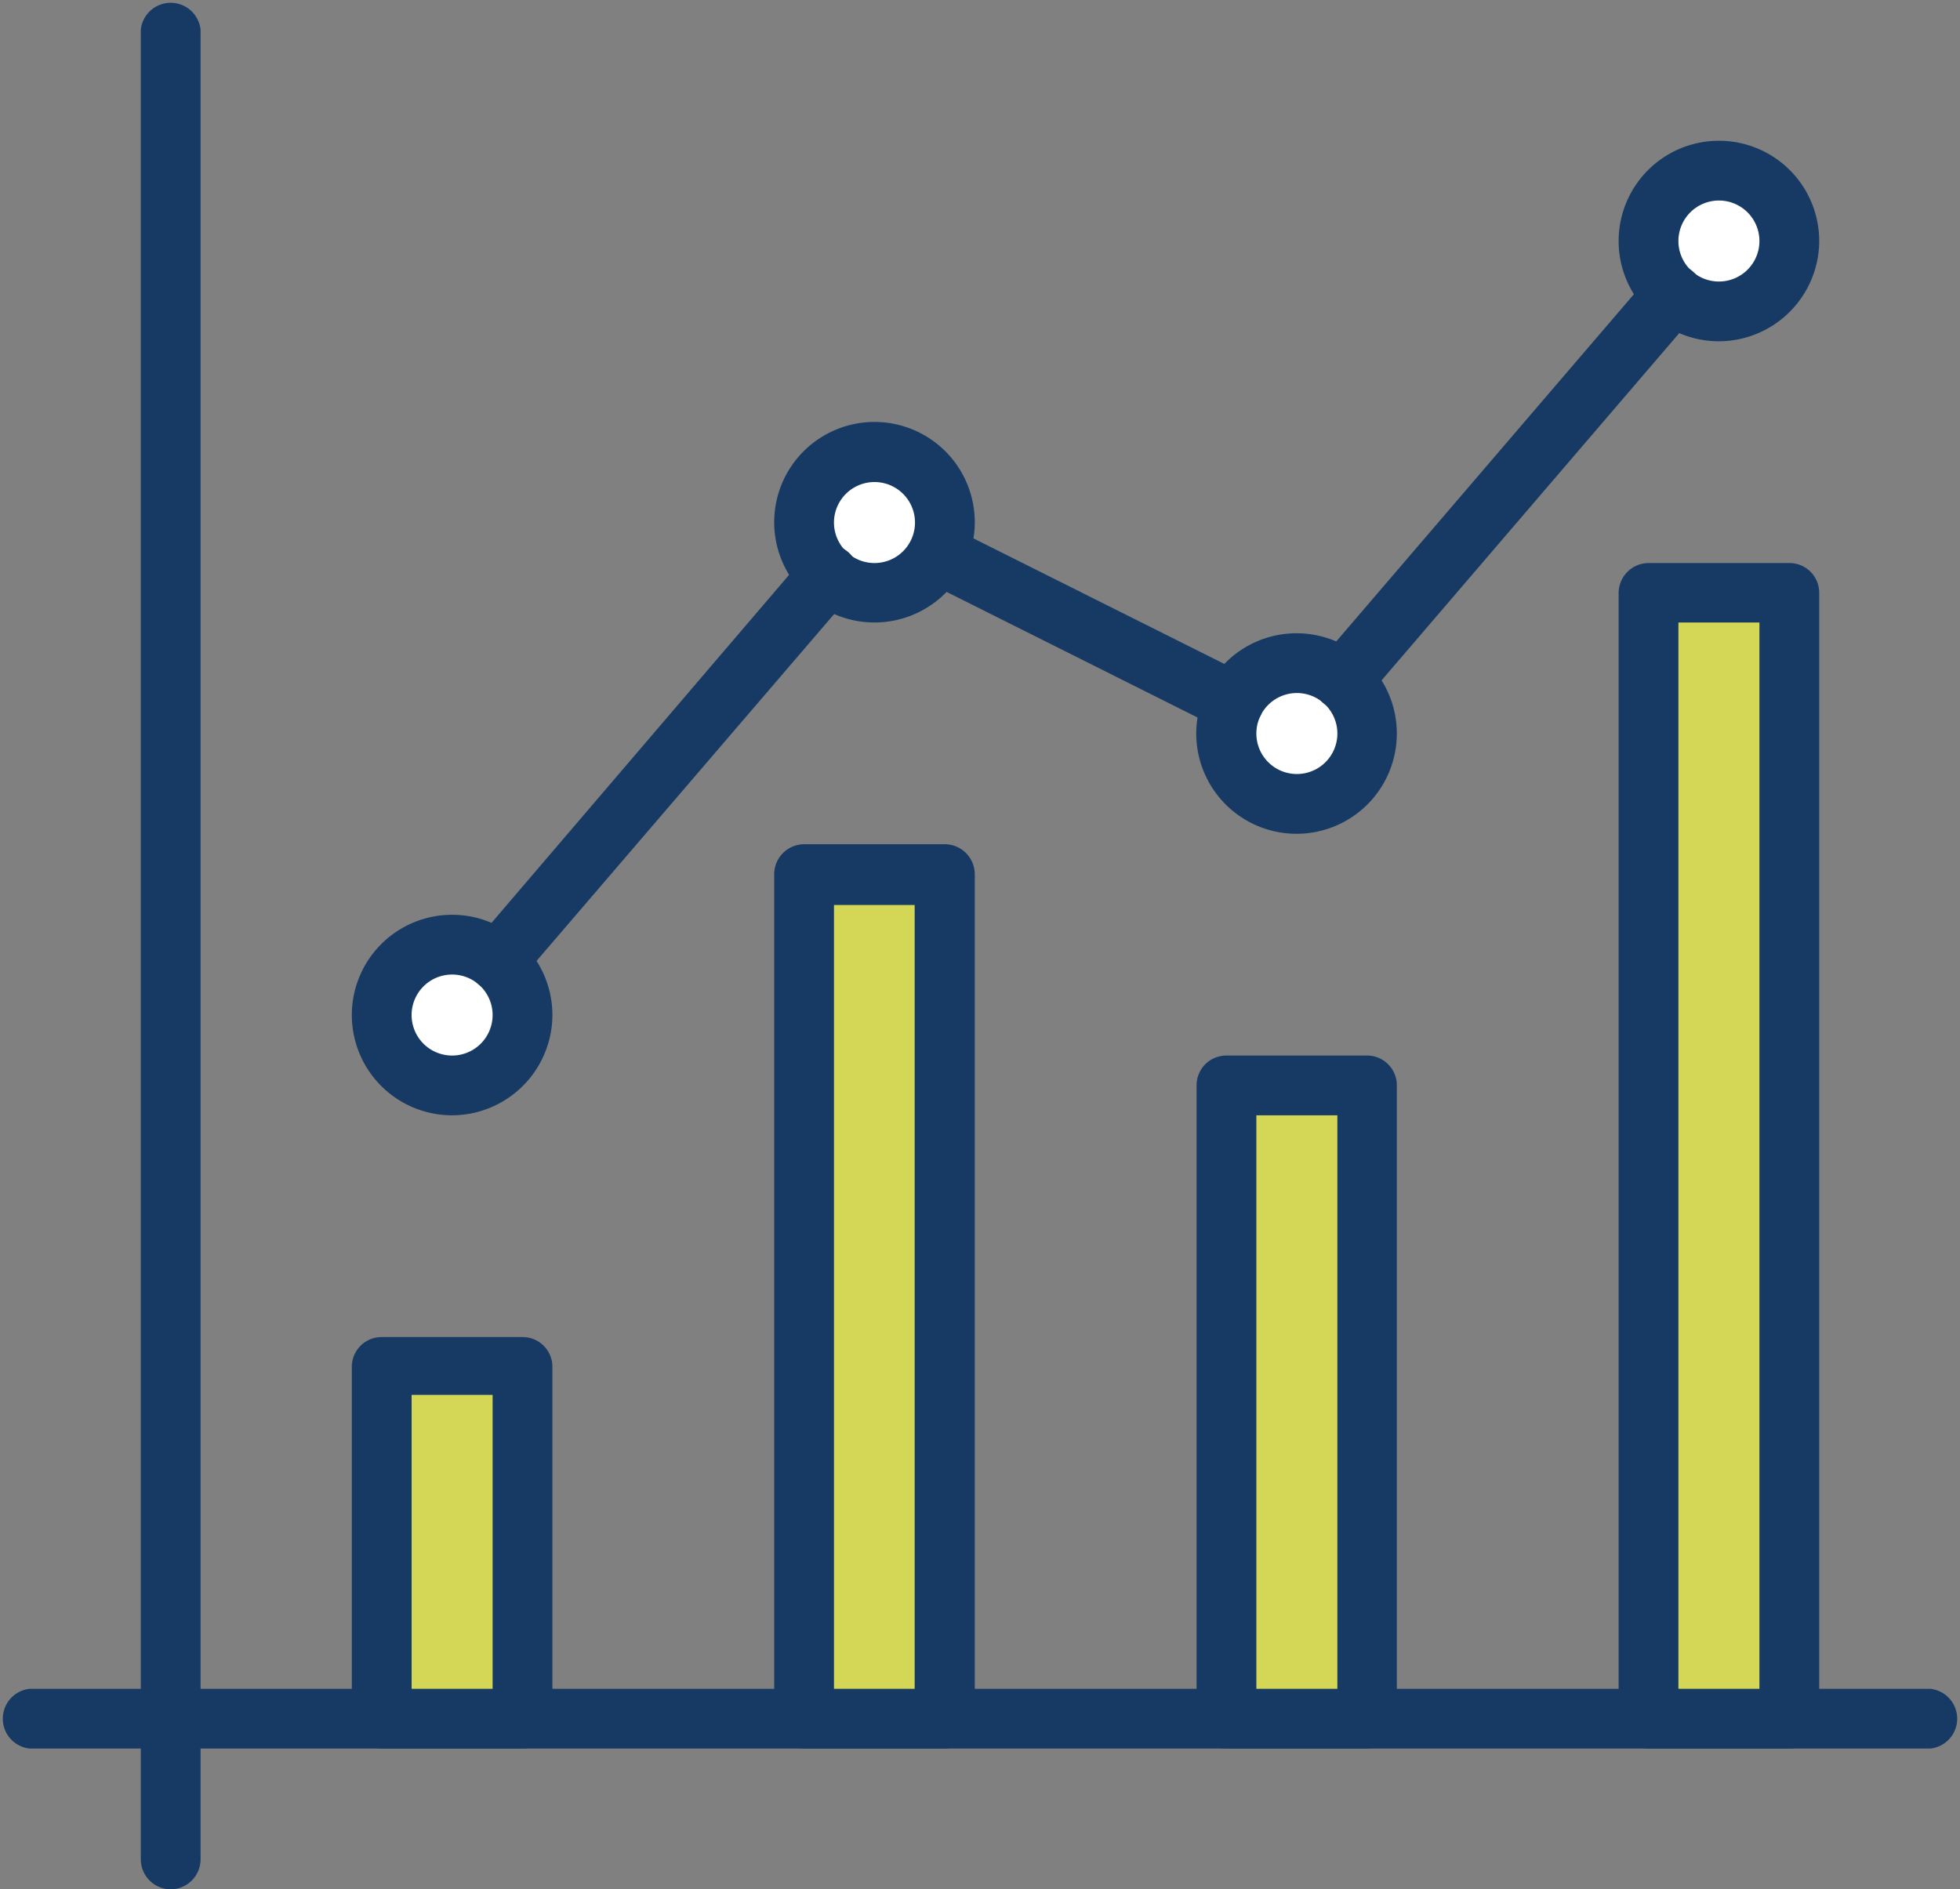 <?xml version="1.0" encoding="utf-8"?><svg xmlns="http://www.w3.org/2000/svg" viewBox="0 0 60 57.85"><rect x="0" y="0" width="60" height="57.85" fill="#808080" stroke="none"/><defs><style>.cls-1{fill:#d3d755;}.cls-2{fill:#173a64;}.cls-3{fill:#fff;}</style></defs><title>insights-icon</title><g id="Layer_2" data-name="Layer 2"><g id="Layer_1-2" data-name="Layer 1"><line class="cls-1" x1="5.22" y1="0.91" x2="5.22" y2="56.93"/><path class="cls-2" d="M5.22,57.85a.92.92,0,0,1-.91-.92V.91a.92.92,0,0,1,1.83,0v56A.92.92,0,0,1,5.22,57.85Z"/><line class="cls-1" x1="0.91" y1="52.62" x2="59.09" y2="52.62"/><path class="cls-2" d="M59.09,53.54H.91a.92.92,0,0,1,0-1.83H59.09a.92.92,0,0,1,0,1.83Z"/><circle class="cls-3" cx="26.77" cy="16" r="2.15"/><path class="cls-2" d="M26.77,19.06A3.07,3.07,0,1,1,29.84,16,3.07,3.07,0,0,1,26.77,19.06Zm0-4.3a1.24,1.24,0,0,0,0,2.48,1.24,1.24,0,1,0,0-2.48Z"/><circle class="cls-3" cx="13.84" cy="31.08" r="2.15"/><path class="cls-2" d="M13.84,34.15a3.07,3.07,0,1,1,3.07-3.07A3.08,3.08,0,0,1,13.84,34.15Zm0-4.31a1.24,1.24,0,1,0,1.24,1.24A1.24,1.24,0,0,0,13.84,29.84Z"/><circle class="cls-3" cx="39.7" cy="22.46" r="2.15"/><path class="cls-2" d="M39.7,25.53a3.07,3.07,0,1,1,3.06-3.07A3.07,3.07,0,0,1,39.7,25.53Zm0-4.31a1.24,1.24,0,1,0,1.24,1.24A1.24,1.24,0,0,0,39.7,21.22Z"/><circle class="cls-3" cx="52.62" cy="7.38" r="2.15"/><path class="cls-2" d="M52.62,10.45a3.07,3.07,0,1,1,3.07-3.07A3.08,3.08,0,0,1,52.62,10.45Zm0-4.31a1.24,1.24,0,1,0,1.24,1.24A1.24,1.24,0,0,0,52.62,6.14Z"/><line class="cls-3" x1="41.09" y1="20.83" x2="51.22" y2="9.01"/><path class="cls-2" d="M41.09,21.74a.88.88,0,0,1-.59-.22.91.91,0,0,1-.1-1.29L50.53,8.41A.91.91,0,0,1,51.92,9.6L41.79,21.42A.89.89,0,0,1,41.09,21.74Z"/><line class="cls-3" x1="15.24" y1="29.45" x2="25.37" y2="17.63"/><path class="cls-2" d="M15.24,30.36a.92.92,0,0,1-.7-1.51L24.67,17a.91.91,0,1,1,1.39,1.19L15.93,30A.9.9,0,0,1,15.24,30.36Z"/><line class="cls-3" x1="28.7" y1="16.96" x2="37.77" y2="21.5"/><path class="cls-2" d="M37.77,22.41a1,1,0,0,1-.41-.09l-9.07-4.54a.92.92,0,0,1,.82-1.64l9.07,4.54a.92.92,0,0,1,.41,1.23A.91.91,0,0,1,37.77,22.41Z"/><rect class="cls-1" x="50.47" y="18.15" width="4.31" height="34.47"/><path class="cls-2" d="M54.78,53.54H50.47a.92.92,0,0,1-.92-.92V18.15a.92.92,0,0,1,.92-.91h4.31a.91.91,0,0,1,.91.91V52.62A.92.92,0,0,1,54.78,53.54Zm-3.4-1.83h2.48V19.06H51.38Z"/><rect class="cls-1" x="37.54" y="33.23" width="4.31" height="19.39"/><path class="cls-2" d="M41.85,53.54H37.54a.92.92,0,0,1-.91-.92V33.23a.91.91,0,0,1,.91-.91h4.31a.91.91,0,0,1,.91.91V52.62A.92.92,0,0,1,41.85,53.54Zm-3.39-1.83h2.48V34.15H38.46Z"/><rect class="cls-1" x="24.61" y="26.77" width="4.31" height="25.85"/><path class="cls-2" d="M28.92,53.54H24.61a.92.92,0,0,1-.91-.92V26.77a.92.92,0,0,1,.91-.92h4.31a.92.92,0,0,1,.92.92V52.62A.92.92,0,0,1,28.92,53.54Zm-3.39-1.83H28v-24H25.53Z"/><rect class="cls-1" x="11.69" y="41.85" width="4.31" height="10.77"/><path class="cls-2" d="M16,53.54H11.69a.92.92,0,0,1-.92-.92V41.85a.91.91,0,0,1,.92-.91H16a.91.91,0,0,1,.91.91V52.62A.92.92,0,0,1,16,53.54Zm-3.4-1.83h2.48v-9H12.6Z"/></g></g></svg>
